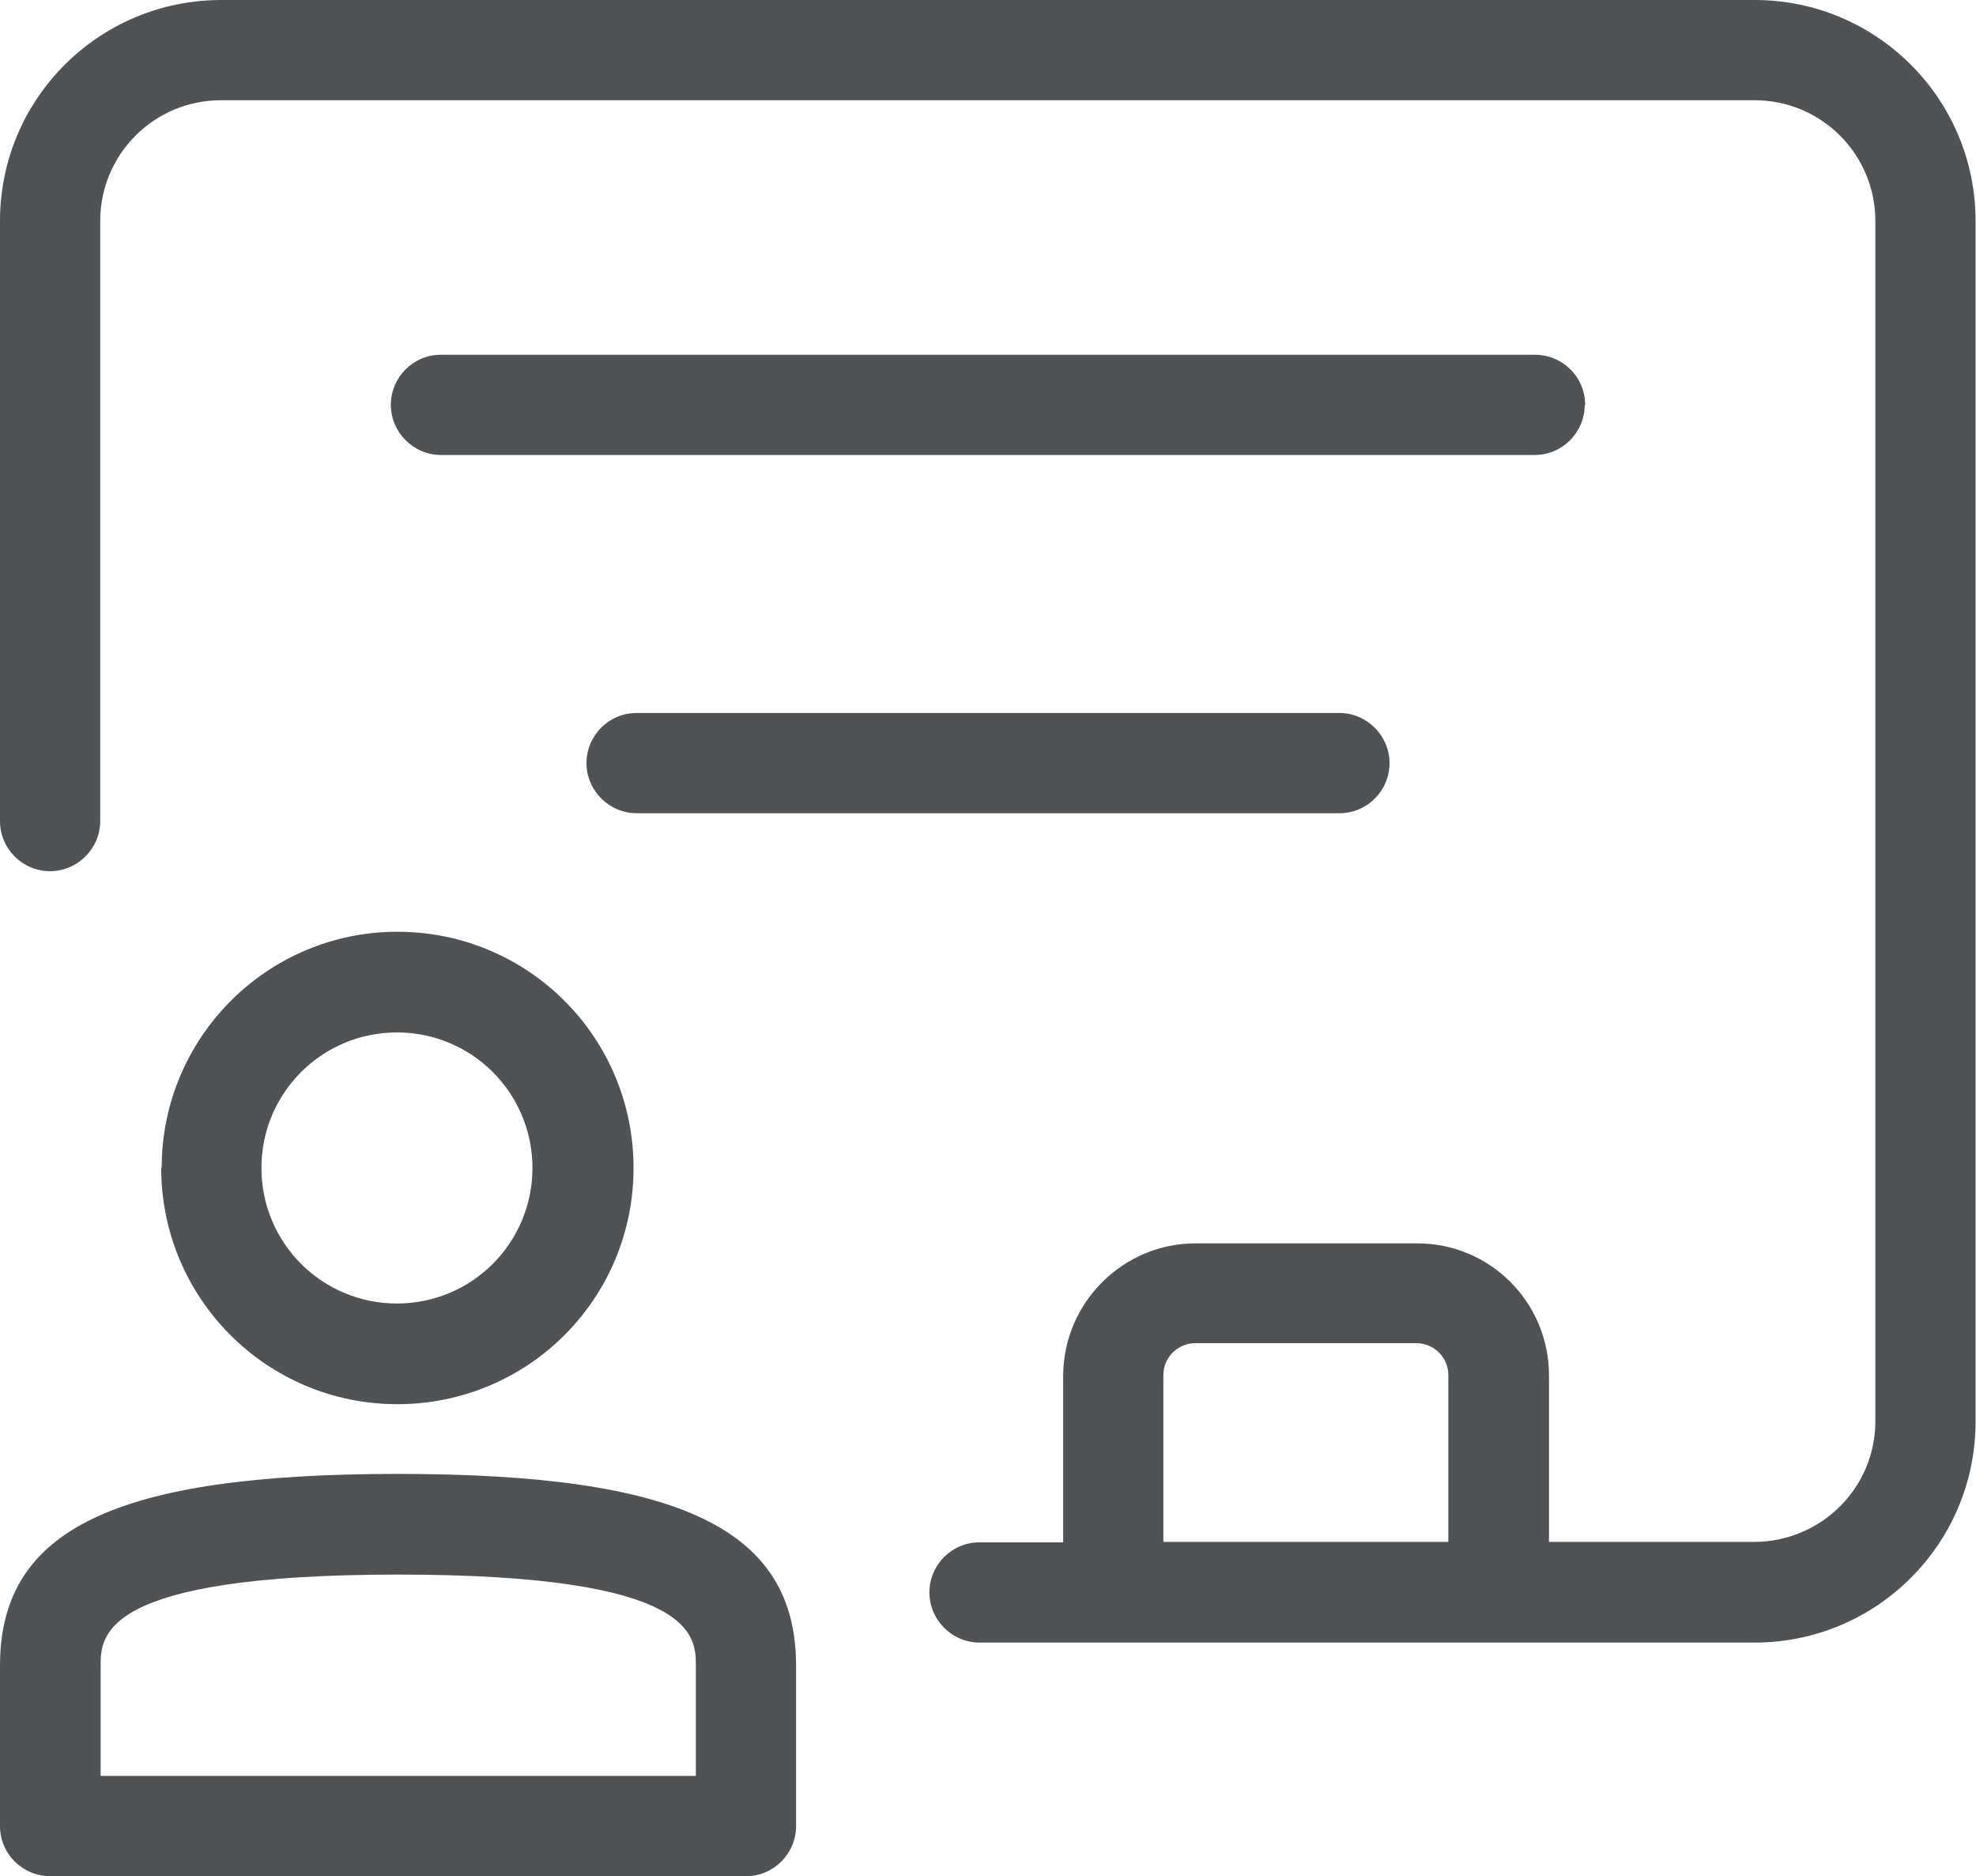 <?xml version="1.0" encoding="UTF-8"?> <svg xmlns="http://www.w3.org/2000/svg" id="Calque_1" data-name="Calque 1" viewBox="0 0 45.35 43.05"><defs><style> .cls-1 { fill: #505356; } </style></defs><path class="cls-1" d="M40.27,0H5.08C2.27,0,0,2.27,0,5.07v13.77c0,.64.52,1.15,1.15,1.15s1.15-.52,1.15-1.15V5.07c0-1.53,1.24-2.77,2.77-2.77h35.2c1.53,0,2.77,1.24,2.77,2.77v27.54c0,1.53-1.24,2.76-2.77,2.77h-4.72v-3.82c0-1.68-1.36-3.04-3.04-3.03,0,0,0,0,0,0h-5.07c-1.67,0-3.03,1.36-3.04,3.03v3.83h-1.92c-.64,0-1.15.52-1.15,1.15s.52,1.15,1.15,1.15h17.79c2.8,0,5.07-2.27,5.07-5.07V5.07c0-2.8-2.27-5.07-5.07-5.07ZM26.7,35.38v-3.83c0-.4.33-.73.73-.73h5.08c.4,0,.73.33.73.73v3.83h-6.54Z"></path><path class="cls-1" d="M3.7,26.8c0,2.99,2.42,5.42,5.42,5.42s5.42-2.42,5.42-5.42-2.42-5.42-5.42-5.42h0c-2.99,0-5.41,2.43-5.41,5.42ZM9.11,23.69c1.72,0,3.11,1.39,3.11,3.11s-1.39,3.11-3.11,3.11-3.11-1.39-3.11-3.11c0-1.72,1.39-3.11,3.11-3.11Z"></path><path class="cls-1" d="M1.15,43.05h15.97c.64,0,1.15-.52,1.15-1.15h0v-3.68c0-3.13-2.65-4.4-9.14-4.4S0,35.09,0,38.22v3.68C0,42.54.52,43.05,1.15,43.05h0ZM2.31,38.22c0-.68,0-2.09,6.83-2.09s6.83,1.41,6.83,2.09v2.53H2.31v-2.53Z"></path><path class="cls-1" d="M36.38,9.29c0-.64-.52-1.15-1.15-1.15H10.12c-.64,0-1.15.52-1.15,1.15s.52,1.15,1.15,1.15h25.1c.64,0,1.15-.52,1.15-1.15h0Z"></path><path class="cls-1" d="M14.61,16.36c-.64,0-1.15.52-1.15,1.15s.52,1.15,1.15,1.15h16.13c.64,0,1.15-.52,1.15-1.15s-.52-1.15-1.15-1.15H14.61Z"></path></svg> 
